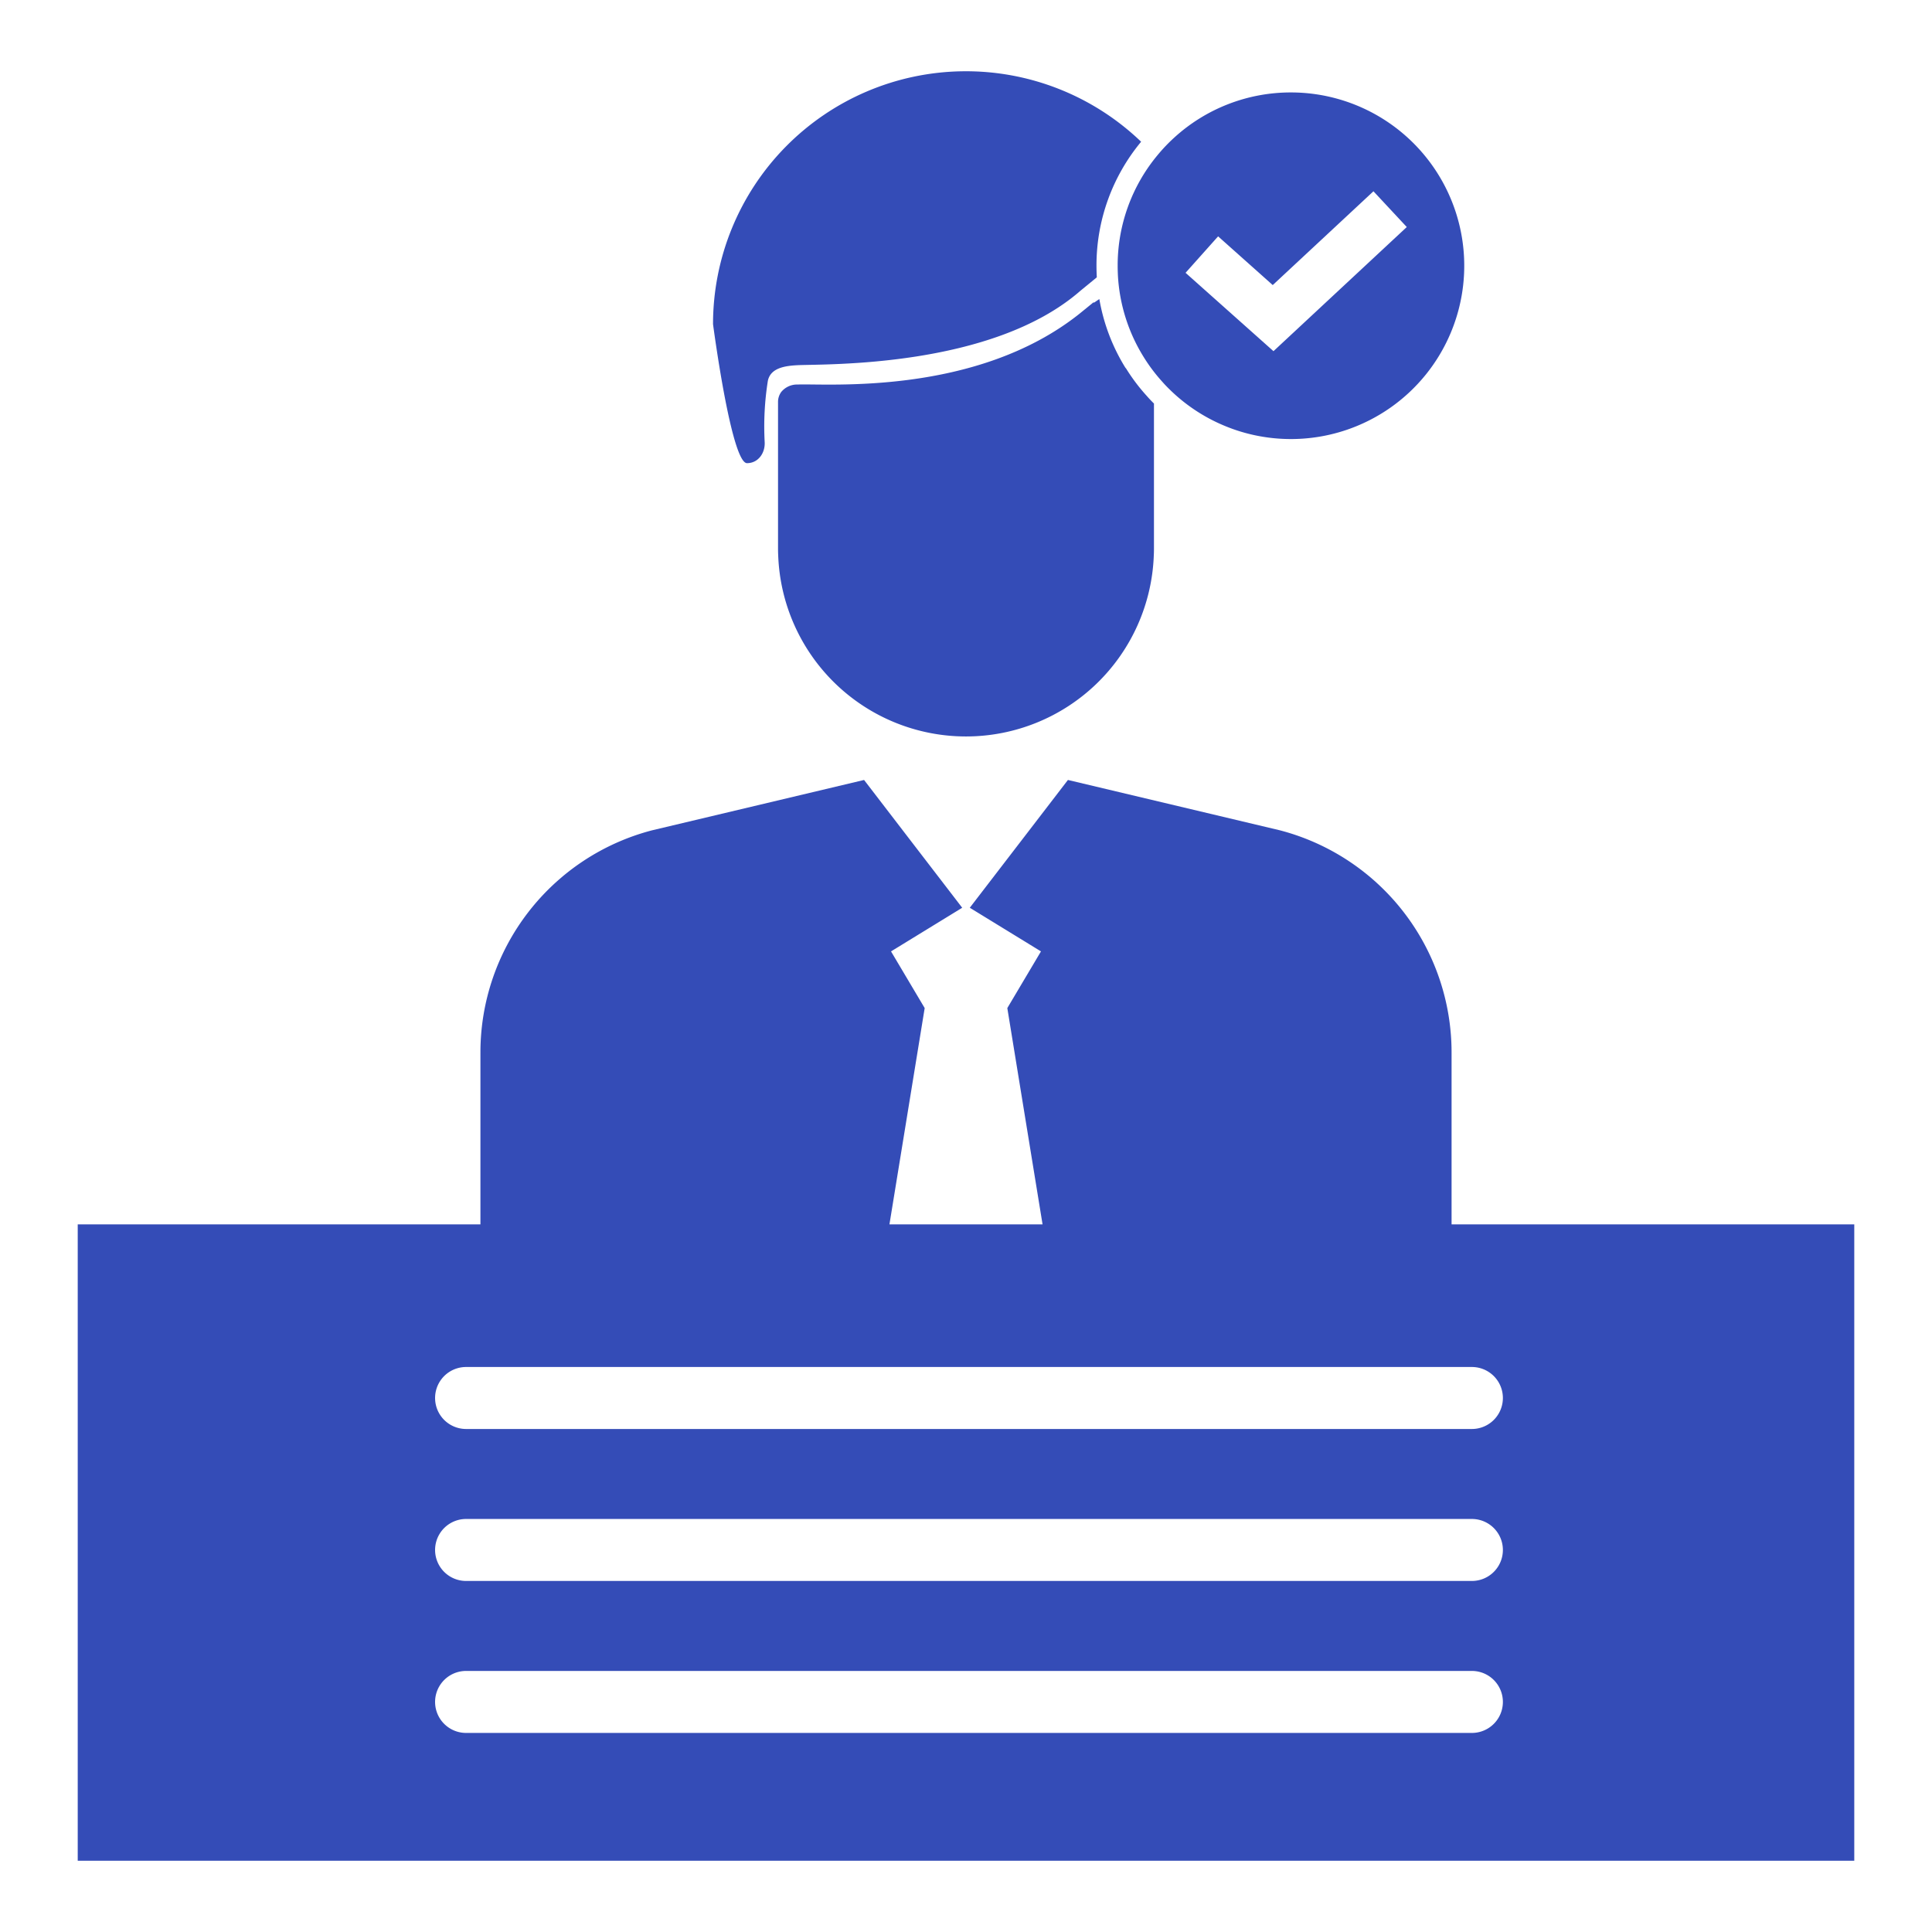 <svg id="Layer_1" data-name="Layer 1" xmlns="http://www.w3.org/2000/svg" viewBox="0 0 500 500"><defs><style>.cls-1{fill:#344cb7;}</style></defs><path class="cls-1" d="M291.226,95.128a49.763,49.763,0,0,1-6.719-17.735l-1.419.963c-.041-.091-.061-.142-.061-.142l-1.327,1.084-2.382,1.936c-26.907,21.383-65.802,17.938-72.876,18.282a5.288,5.288,0,0,0-4.267,1.936,4.402,4.402,0,0,0-.821,2.675V141.949c0,.578.01,1.155.041,1.733a48.635,48.635,0,0,0,97.209,0c.03-.578.041-1.155.041-1.733V104.432c-.669-.649-1.297-1.318-1.905-2.017a48.407,48.407,0,0,1-5.301-7.033C291.358,95.29,291.287,95.209,291.226,95.128Z"/><path class="cls-1" d="M193.329,119.866c2.858,0,4.712-2.574,4.57-5.432a75.328,75.328,0,0,1,.821-15.87c.689-3.365,4.469-3.892,7.723-4.054,7.074-.345,50.196.78,73.14-19.235l4.267-3.496v-.041c-.05-.983-.081-1.966-.081-2.969A50.097,50.097,0,0,1,295.321,36.683,65.454,65.454,0,0,0,184.532,83.899s1.186,8.989,2.868,17.988C189.092,110.877,191.291,119.866,193.329,119.866Z"/><path class="cls-1" d="M375.666,316.864V272.378a59.417,59.417,0,0,0-44.419-57.492l-54.867-13.033-10.986,14.31L252.898,232.429l-1.915,2.497,18.42,11.294-8.711,14.669,9.121,55.976H230.187l9.121-55.976-8.711-14.669,18.42-11.293-1.915-2.498-12.495-16.266-10.986-14.31L168.753,214.886a59.417,59.417,0,0,0-44.419,57.492v44.486H20.116v164.694H479.884v-164.694Zm5.258,131.617H120.622a8.021,8.021,0,0,1,0-16.043H380.924a8.021,8.021,0,0,1,0,16.043Zm0-39.33H120.622a8.021,8.021,0,0,1,0-16.042H380.924a8.021,8.021,0,0,1,0,16.042Zm0-39.33H120.622a8.021,8.021,0,0,1,0-16.042H380.924a8.021,8.021,0,0,1,0,16.042Z"/><path class="cls-1" d="M289.321,71.414a44.574,44.574,0,0,0,6.577,20.846,43.728,43.728,0,0,0,4.885,6.516c.547.628,1.125,1.236,1.723,1.824a44.727,44.727,0,0,0,14.978,9.83,43.717,43.717,0,0,0,6.263,1.986A44.851,44.851,0,1,0,334.095,23.924a44.695,44.695,0,0,0-30.241,11.725,43.289,43.289,0,0,0-4.307,4.53,44.595,44.595,0,0,0-10.296,28.589C289.25,69.661,289.281,70.542,289.321,71.414Zm25.924-10.246,14.138,12.607,26.066-24.272,8.624,9.253-34.497,32.126L306.823,70.603Z"/></svg>